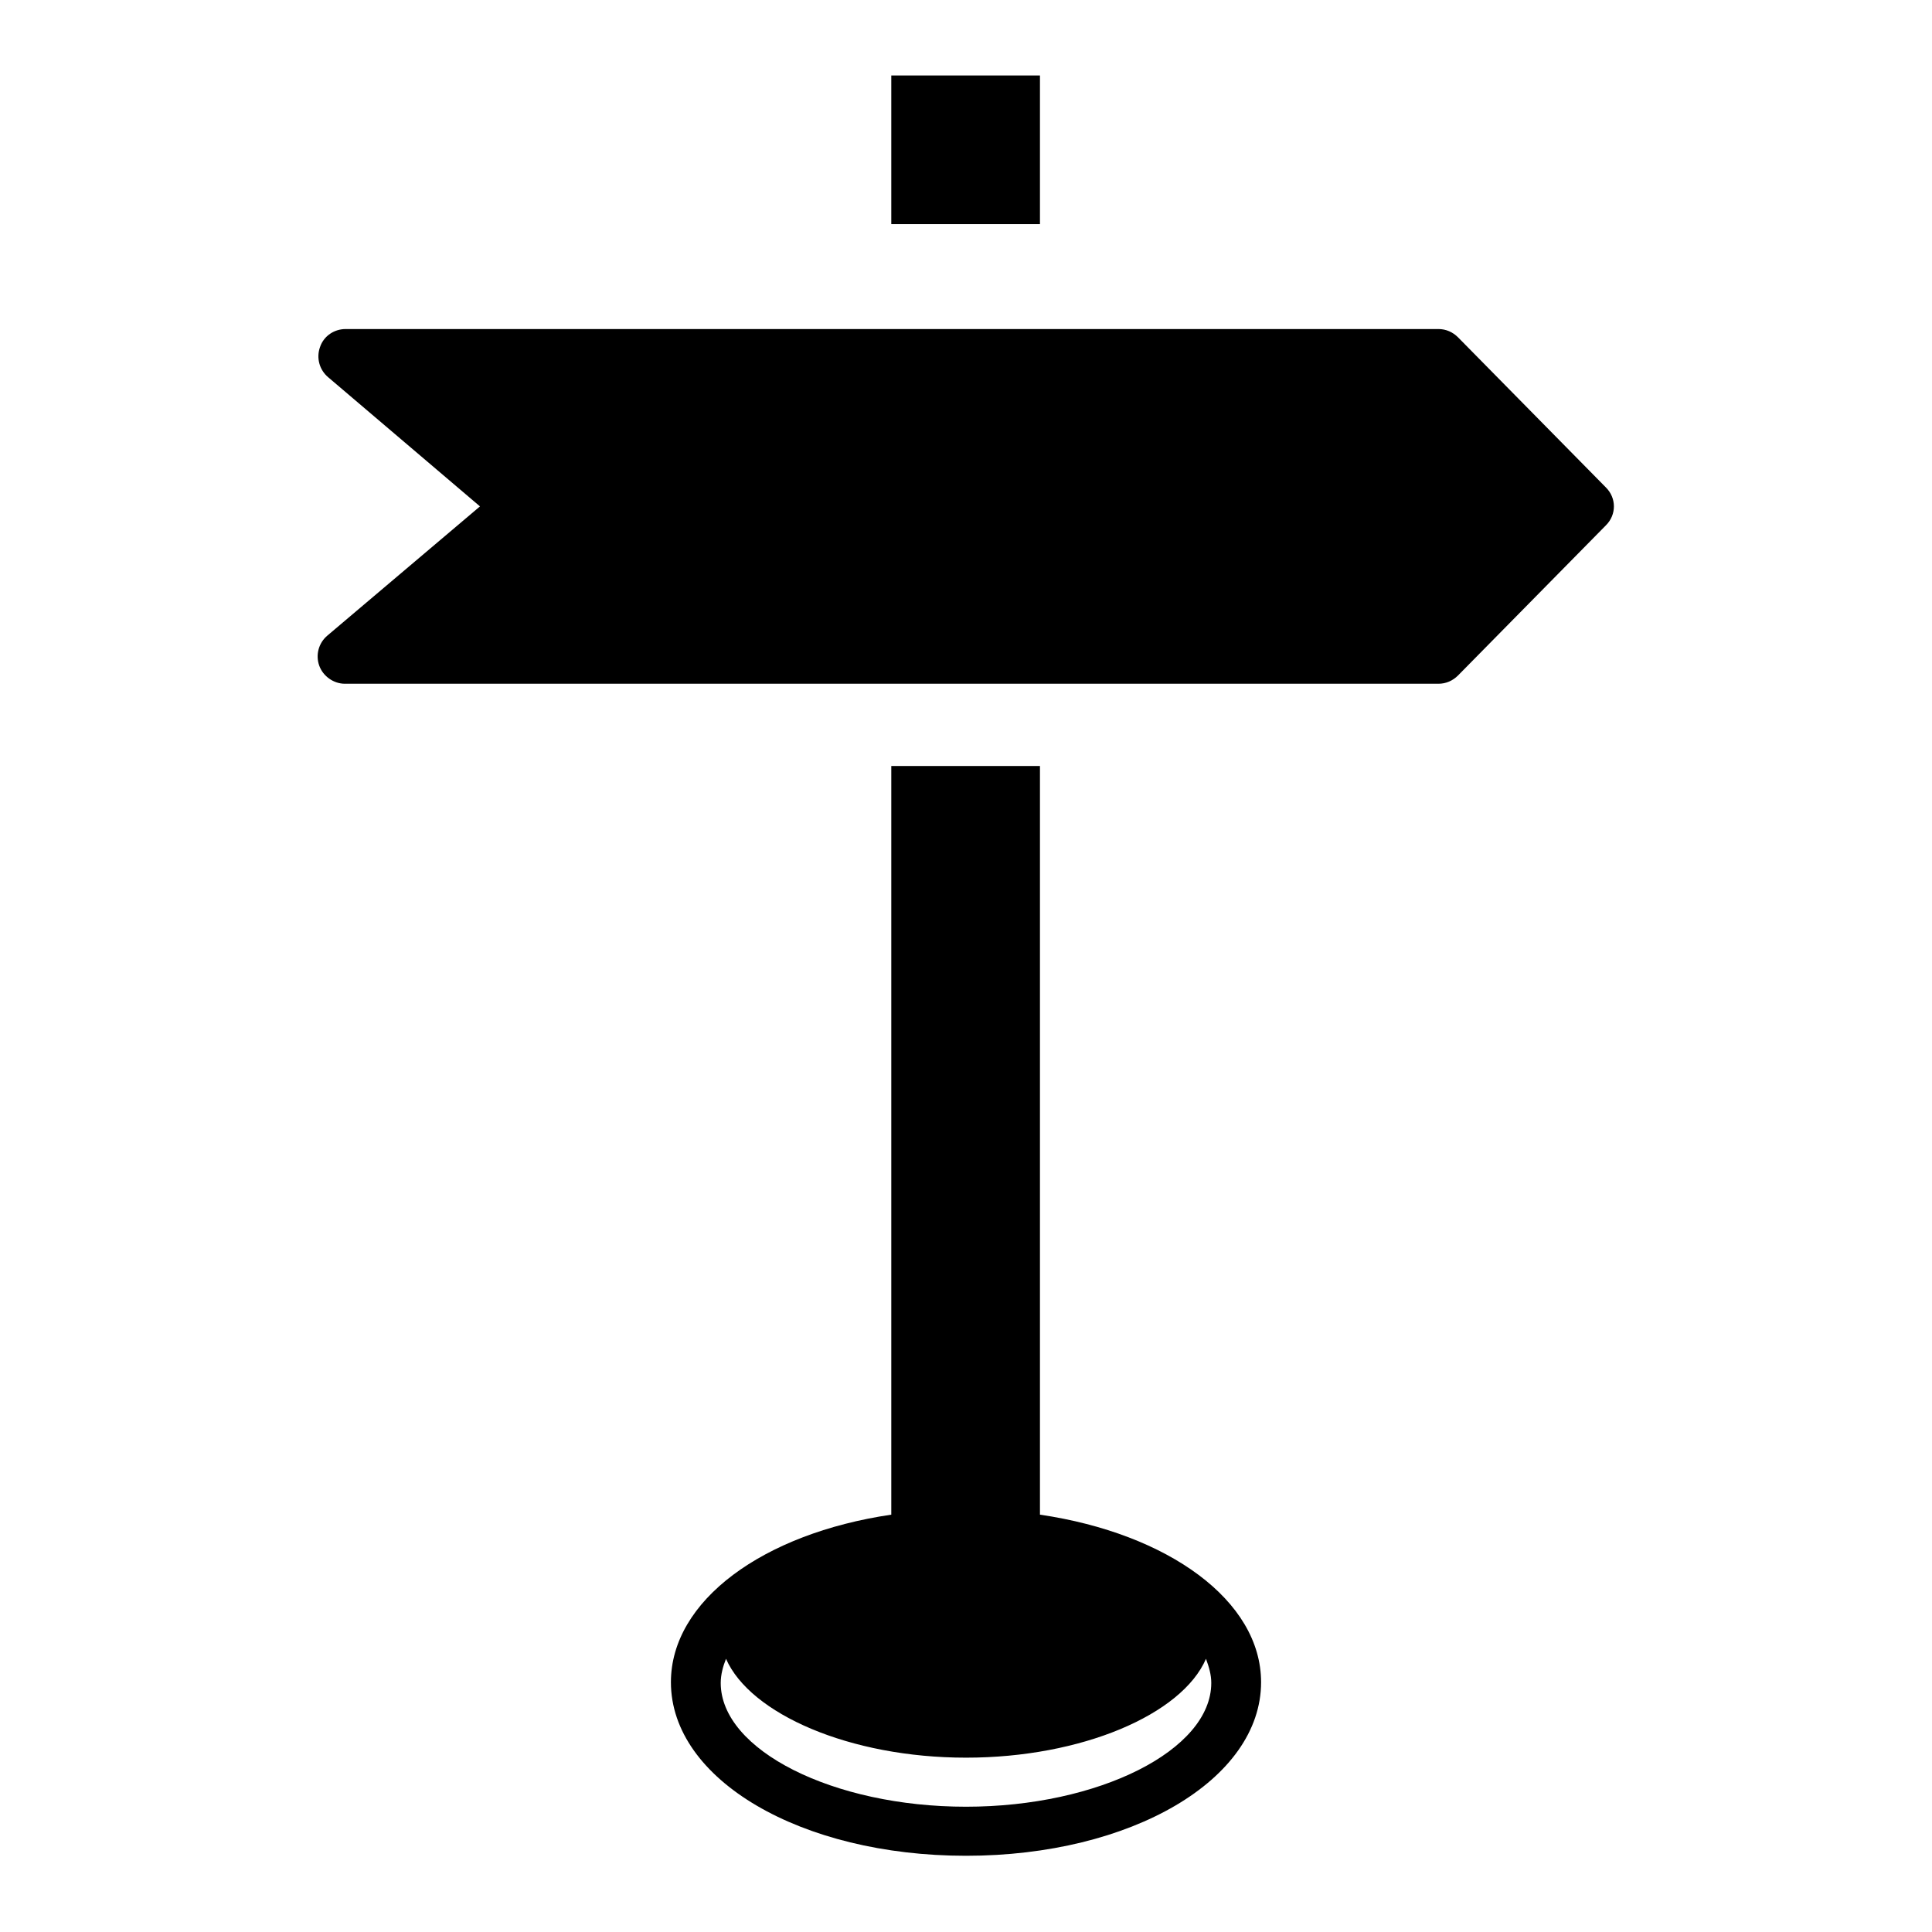 <?xml version="1.0" encoding="utf-8"?>
<!-- Svg Vector Icons : http://www.onlinewebfonts.com/icon -->
<!DOCTYPE svg PUBLIC "-//W3C//DTD SVG 1.1//EN" "http://www.w3.org/Graphics/SVG/1.1/DTD/svg11.dtd">
<svg version="1.1" xmlns="http://www.w3.org/2000/svg" xmlns:xlink="http://www.w3.org/1999/xlink" x="0px" y="0px" viewBox="0 0 256 256" enable-background="new 0 0 256 256" xml:space="preserve">
<g><g><g><g><path fill="#000000" d="M118.1 10h19.7v19.7h-19.7z"/><path fill="#000000" d="M137.8,200.7v-99.2h-19.7v99.2c-17,2.5-29.2,11.4-29.2,22.2c0,12.9,17.2,23,39.1,23c21.9,0,39.1-10.1,39.1-23C167.1,212.1,154.8,203.2,137.8,200.7z M128,239.4c-17.6,0-32.5-7.5-32.5-16.4c0-1.1,0.3-2.2,0.7-3.2c3.2,7.3,16.4,13.1,31.8,13.1c15.3,0,28.6-5.7,31.8-13.1c0.4,1.1,0.7,2.1,0.7,3.2C160.5,231.9,145.6,239.4,128,239.4z"/><path fill="#000000" d="M212.8,64.6l-19.6-19.9c-0.7-0.7-1.6-1.1-2.6-1.1H45.8c-1.5,0-2.9,0.9-3.4,2.4c-0.5,1.4-0.1,3,1.1,4l20.1,17.1L43.4,84.2c-1.2,1-1.6,2.6-1.1,4c0.5,1.4,1.9,2.4,3.4,2.4h144.9c1,0,1.9-0.4,2.6-1.1l19.6-19.9C214.2,68.2,214.2,66,212.8,64.6z"/></g></g><g></g><g></g><g></g><g></g><g></g><g></g><g></g><g></g><g></g><g></g><g></g><g></g><g></g><g></g><g></g></g></g>
</svg>